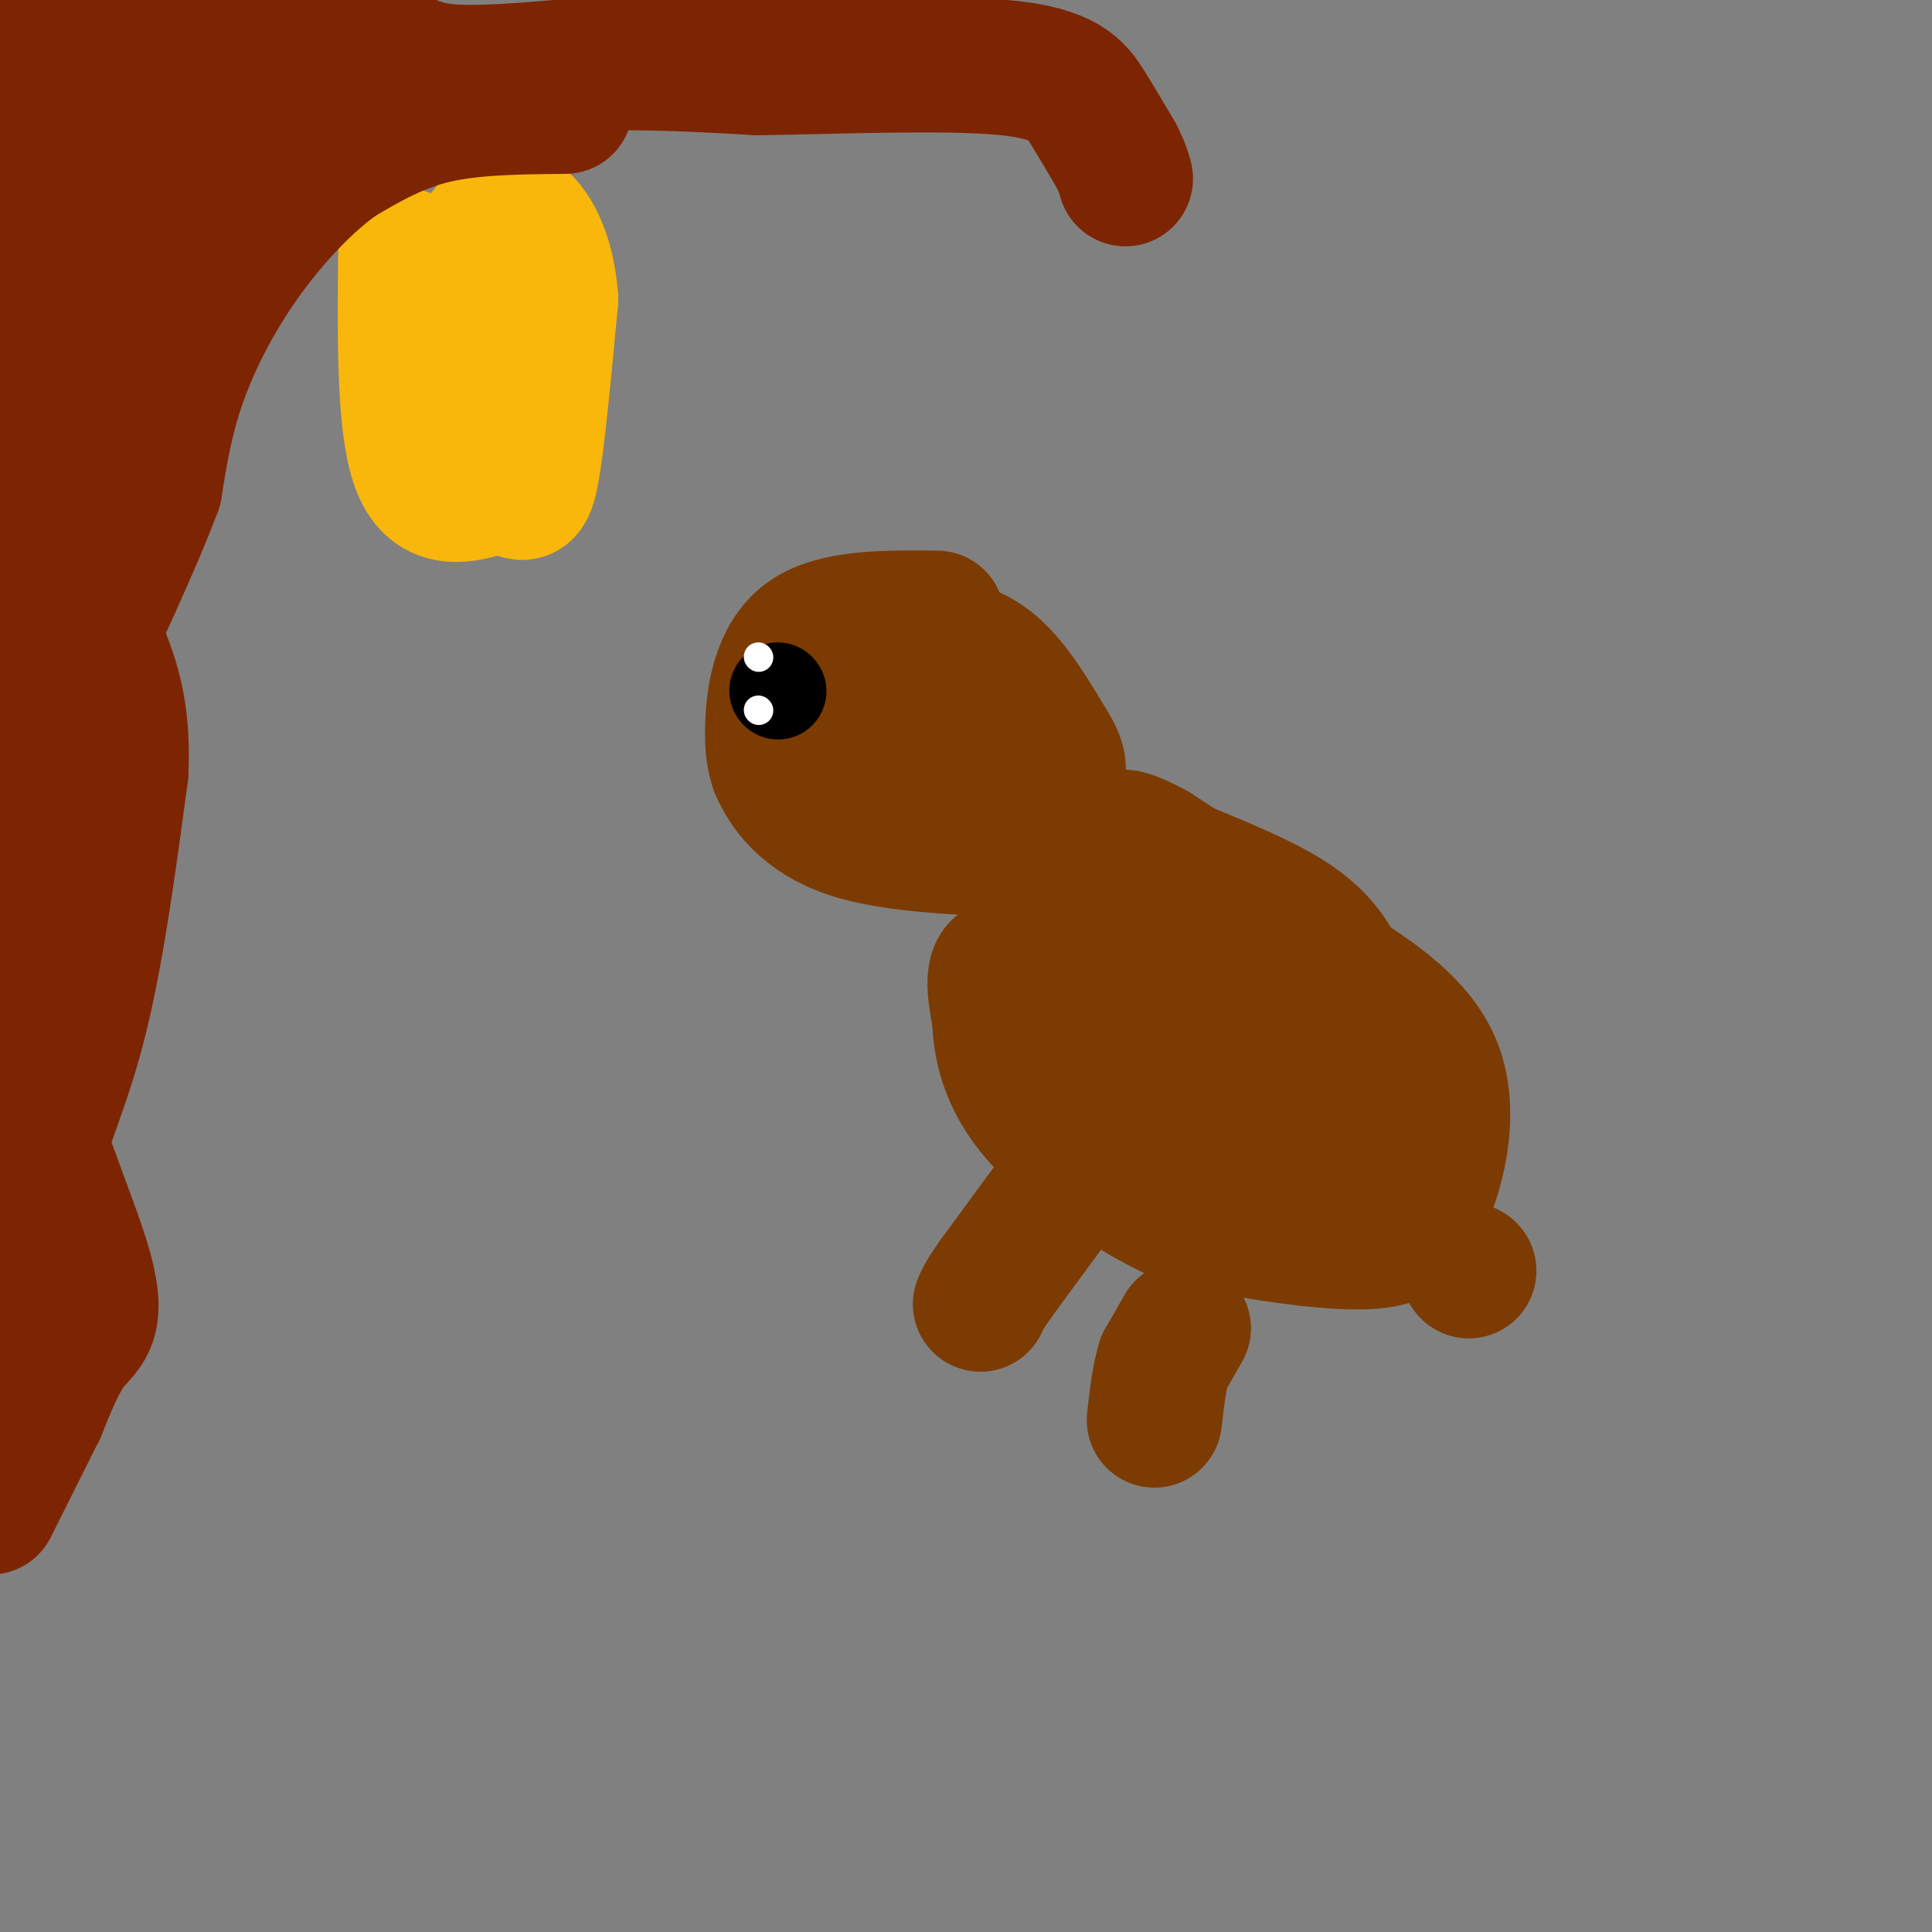 <svg viewBox='0 0 400 400' version='1.1' xmlns='http://www.w3.org/2000/svg' xmlns:xlink='http://www.w3.org/1999/xlink'><rect x="0" y="0" width="400" height="400" fill="#808080" stroke="none"/><g fill='none' stroke='#7C3B02' stroke-width='28' stroke-linecap='round' stroke-linejoin='round'><path d='M194,128c-10.600,-0.111 -21.200,-0.222 -27,4c-5.800,4.222 -6.800,12.778 -7,18c-0.200,5.222 0.400,7.111 1,9'/><path d='M161,159c1.756,4.111 5.644,9.889 15,13c9.356,3.111 24.178,3.556 39,4'/><path d='M215,176c6.644,-2.711 3.756,-11.489 0,-18c-3.756,-6.511 -8.378,-10.756 -13,-15'/><path d='M202,143c-3.178,-3.667 -4.622,-5.333 -7,-3c-2.378,2.333 -5.689,8.667 -9,15'/><path d='M186,155c-0.167,0.869 3.917,-4.458 -1,-8c-4.917,-3.542 -18.833,-5.298 -22,-6c-3.167,-0.702 4.417,-0.351 12,0'/><path d='M175,141c6.167,-1.000 15.583,-3.500 25,-6'/><path d='M200,135c7.000,2.167 12.000,10.583 17,19'/><path d='M217,154c3.133,4.689 2.467,6.911 0,9c-2.467,2.089 -6.733,4.044 -11,6'/><path d='M206,169c-1.833,1.000 -0.917,0.500 0,0'/><path d='M225,183c2.583,-0.583 5.167,-1.167 10,1c4.833,2.167 11.917,7.083 19,12'/><path d='M254,196c5.300,2.494 9.049,2.730 13,6c3.951,3.270 8.102,9.573 9,15c0.898,5.427 -1.458,9.979 -6,12c-4.542,2.021 -11.271,1.510 -18,1'/><path d='M252,230c-5.778,-0.022 -11.222,-0.578 -16,-3c-4.778,-2.422 -8.889,-6.711 -13,-11'/><path d='M223,216c-2.833,-4.833 -3.417,-11.417 -4,-18'/><path d='M219,198c2.500,-0.500 10.750,7.250 19,15'/><path d='M238,213c5.833,3.500 10.917,4.750 16,6'/><path d='M254,219c5.067,1.067 9.733,0.733 6,0c-3.733,-0.733 -15.867,-1.867 -28,-3'/><path d='M232,216c-8.500,-3.167 -15.750,-9.583 -23,-16'/><path d='M209,200c-4.167,-0.833 -3.083,5.083 -2,11'/><path d='M207,211c0.119,5.143 1.417,12.500 8,20c6.583,7.500 18.452,15.143 26,19c7.548,3.857 10.774,3.929 14,4'/><path d='M255,254c8.178,1.600 21.622,3.600 29,3c7.378,-0.600 8.689,-3.800 10,-7'/><path d='M294,250c3.378,-6.511 6.822,-19.289 3,-29c-3.822,-9.711 -14.911,-16.356 -26,-23'/><path d='M271,198c-9.667,-7.500 -20.833,-14.750 -32,-22'/><path d='M239,176c-7.202,-4.012 -9.208,-3.042 -3,0c6.208,3.042 20.631,8.155 29,13c8.369,4.845 10.685,9.423 13,14'/><path d='M278,203c3.267,5.511 4.933,12.289 5,18c0.067,5.711 -1.467,10.356 -3,15'/><path d='M280,236c-1.000,2.667 -2.000,1.833 -3,1'/><path d='M304,263c0.000,0.000 0.100,0.100 0.1,0.1'/><path d='M245,275c0.000,0.000 -4.000,7.000 -4,7'/><path d='M241,282c-1.000,3.167 -1.500,7.583 -2,12'/><path d='M217,250c0.000,0.000 -11.000,15.000 -11,15'/><path d='M206,265c-2.333,3.333 -2.667,4.167 -3,5'/></g>
<g fill='none' stroke='#F9B70B' stroke-width='28' stroke-linecap='round' stroke-linejoin='round'><path d='M84,53c-0.167,18.083 -0.333,36.167 3,44c3.333,7.833 10.167,5.417 17,3'/><path d='M104,100c3.800,1.622 4.800,4.178 6,-2c1.200,-6.178 2.600,-21.089 4,-36'/><path d='M114,62c-0.622,-9.556 -4.178,-15.444 -7,-17c-2.822,-1.556 -4.911,1.222 -7,4'/><path d='M100,49c-1.400,4.800 -1.400,14.800 0,17c1.400,2.200 4.200,-3.400 7,-9'/><path d='M107,57c-0.067,-1.756 -3.733,-1.644 -6,0c-2.267,1.644 -3.133,4.822 -4,8'/></g>
<g fill='none' stroke='#7D2502' stroke-width='28' stroke-linecap='round' stroke-linejoin='round'><path d='M117,22c-9.583,0.083 -19.167,0.167 -27,2c-7.833,1.833 -13.917,5.417 -20,9'/><path d='M70,33c-6.905,4.917 -14.167,12.708 -20,21c-5.833,8.292 -10.238,17.083 -13,25c-2.762,7.917 -3.881,14.958 -5,22'/><path d='M32,101c-4.167,11.167 -12.083,28.083 -20,45'/><path d='M12,146c-5.333,17.000 -8.667,37.000 -12,57'/><path d='M0,203c2.024,21.095 13.083,45.333 17,58c3.917,12.667 0.690,13.762 -2,17c-2.690,3.238 -4.845,8.619 -7,14'/><path d='M8,292c-2.833,5.667 -6.417,12.833 -10,20'/><path d='M-1,299c0.978,-17.222 1.956,-34.444 5,-48c3.044,-13.556 8.156,-23.444 12,-38c3.844,-14.556 6.422,-33.778 9,-53'/><path d='M25,160c0.667,-13.333 -2.167,-20.167 -5,-27'/><path d='M20,133c-0.369,-5.202 1.208,-4.708 0,-6c-1.208,-1.292 -5.202,-4.369 -9,-4c-3.798,0.369 -7.399,4.185 -11,8'/><path d='M0,131c-0.214,-12.095 4.750,-46.333 8,-64c3.250,-17.667 4.786,-18.762 7,-21c2.214,-2.238 5.107,-5.619 8,-9'/><path d='M23,37c1.139,-3.906 -0.014,-9.171 2,-13c2.014,-3.829 7.196,-6.223 12,-9c4.804,-2.777 9.230,-5.936 14,-7c4.770,-1.064 9.885,-0.032 15,1'/><path d='M66,9c4.810,0.881 9.333,2.583 3,4c-6.333,1.417 -23.524,2.548 -31,4c-7.476,1.452 -5.238,3.226 -3,5'/><path d='M35,22c-0.600,5.444 -0.600,16.556 -6,29c-5.400,12.444 -16.200,26.222 -27,40'/><path d='M2,91c-1.321,0.524 8.875,-18.167 19,-30c10.125,-11.833 20.179,-16.810 24,-20c3.821,-3.190 1.411,-4.595 -1,-6'/><path d='M44,35c-2.911,-3.156 -9.689,-8.044 -18,-11c-8.311,-2.956 -18.156,-3.978 -28,-5'/><path d='M-1,15c-1.000,-1.250 -2.000,-2.500 3,-5c5.000,-2.500 16.000,-6.250 27,-10'/><path d='M29,0c0.333,4.167 -12.333,19.583 -25,35'/><path d='M4,35c-4.667,5.833 -3.833,2.917 -3,0'/><path d='M83,12c2.917,1.417 5.833,2.833 13,3c7.167,0.167 18.583,-0.917 30,-2'/><path d='M126,13c10.167,-0.167 20.583,0.417 31,1'/><path d='M157,14c15.393,-0.202 38.375,-1.208 51,0c12.625,1.208 14.893,4.631 17,8c2.107,3.369 4.054,6.685 6,10'/><path d='M231,32c1.333,2.500 1.667,3.750 2,5'/><path d='M15,98c0.000,0.000 0.100,0.100 0.1,0.1'/></g>
<g fill='none' stroke='#000000' stroke-width='20' stroke-linecap='round' stroke-linejoin='round'><path d='M161,143c0.000,0.000 0.100,0.100 0.1,0.1'/></g>
<g fill='none' stroke='#FFFFFF' stroke-width='6' stroke-linecap='round' stroke-linejoin='round'><path d='M157,136c0.000,0.000 0.100,0.100 0.1,0.1'/><path d='M157,147c0.000,0.000 0.100,0.100 0.1,0.1'/></g>
</svg>